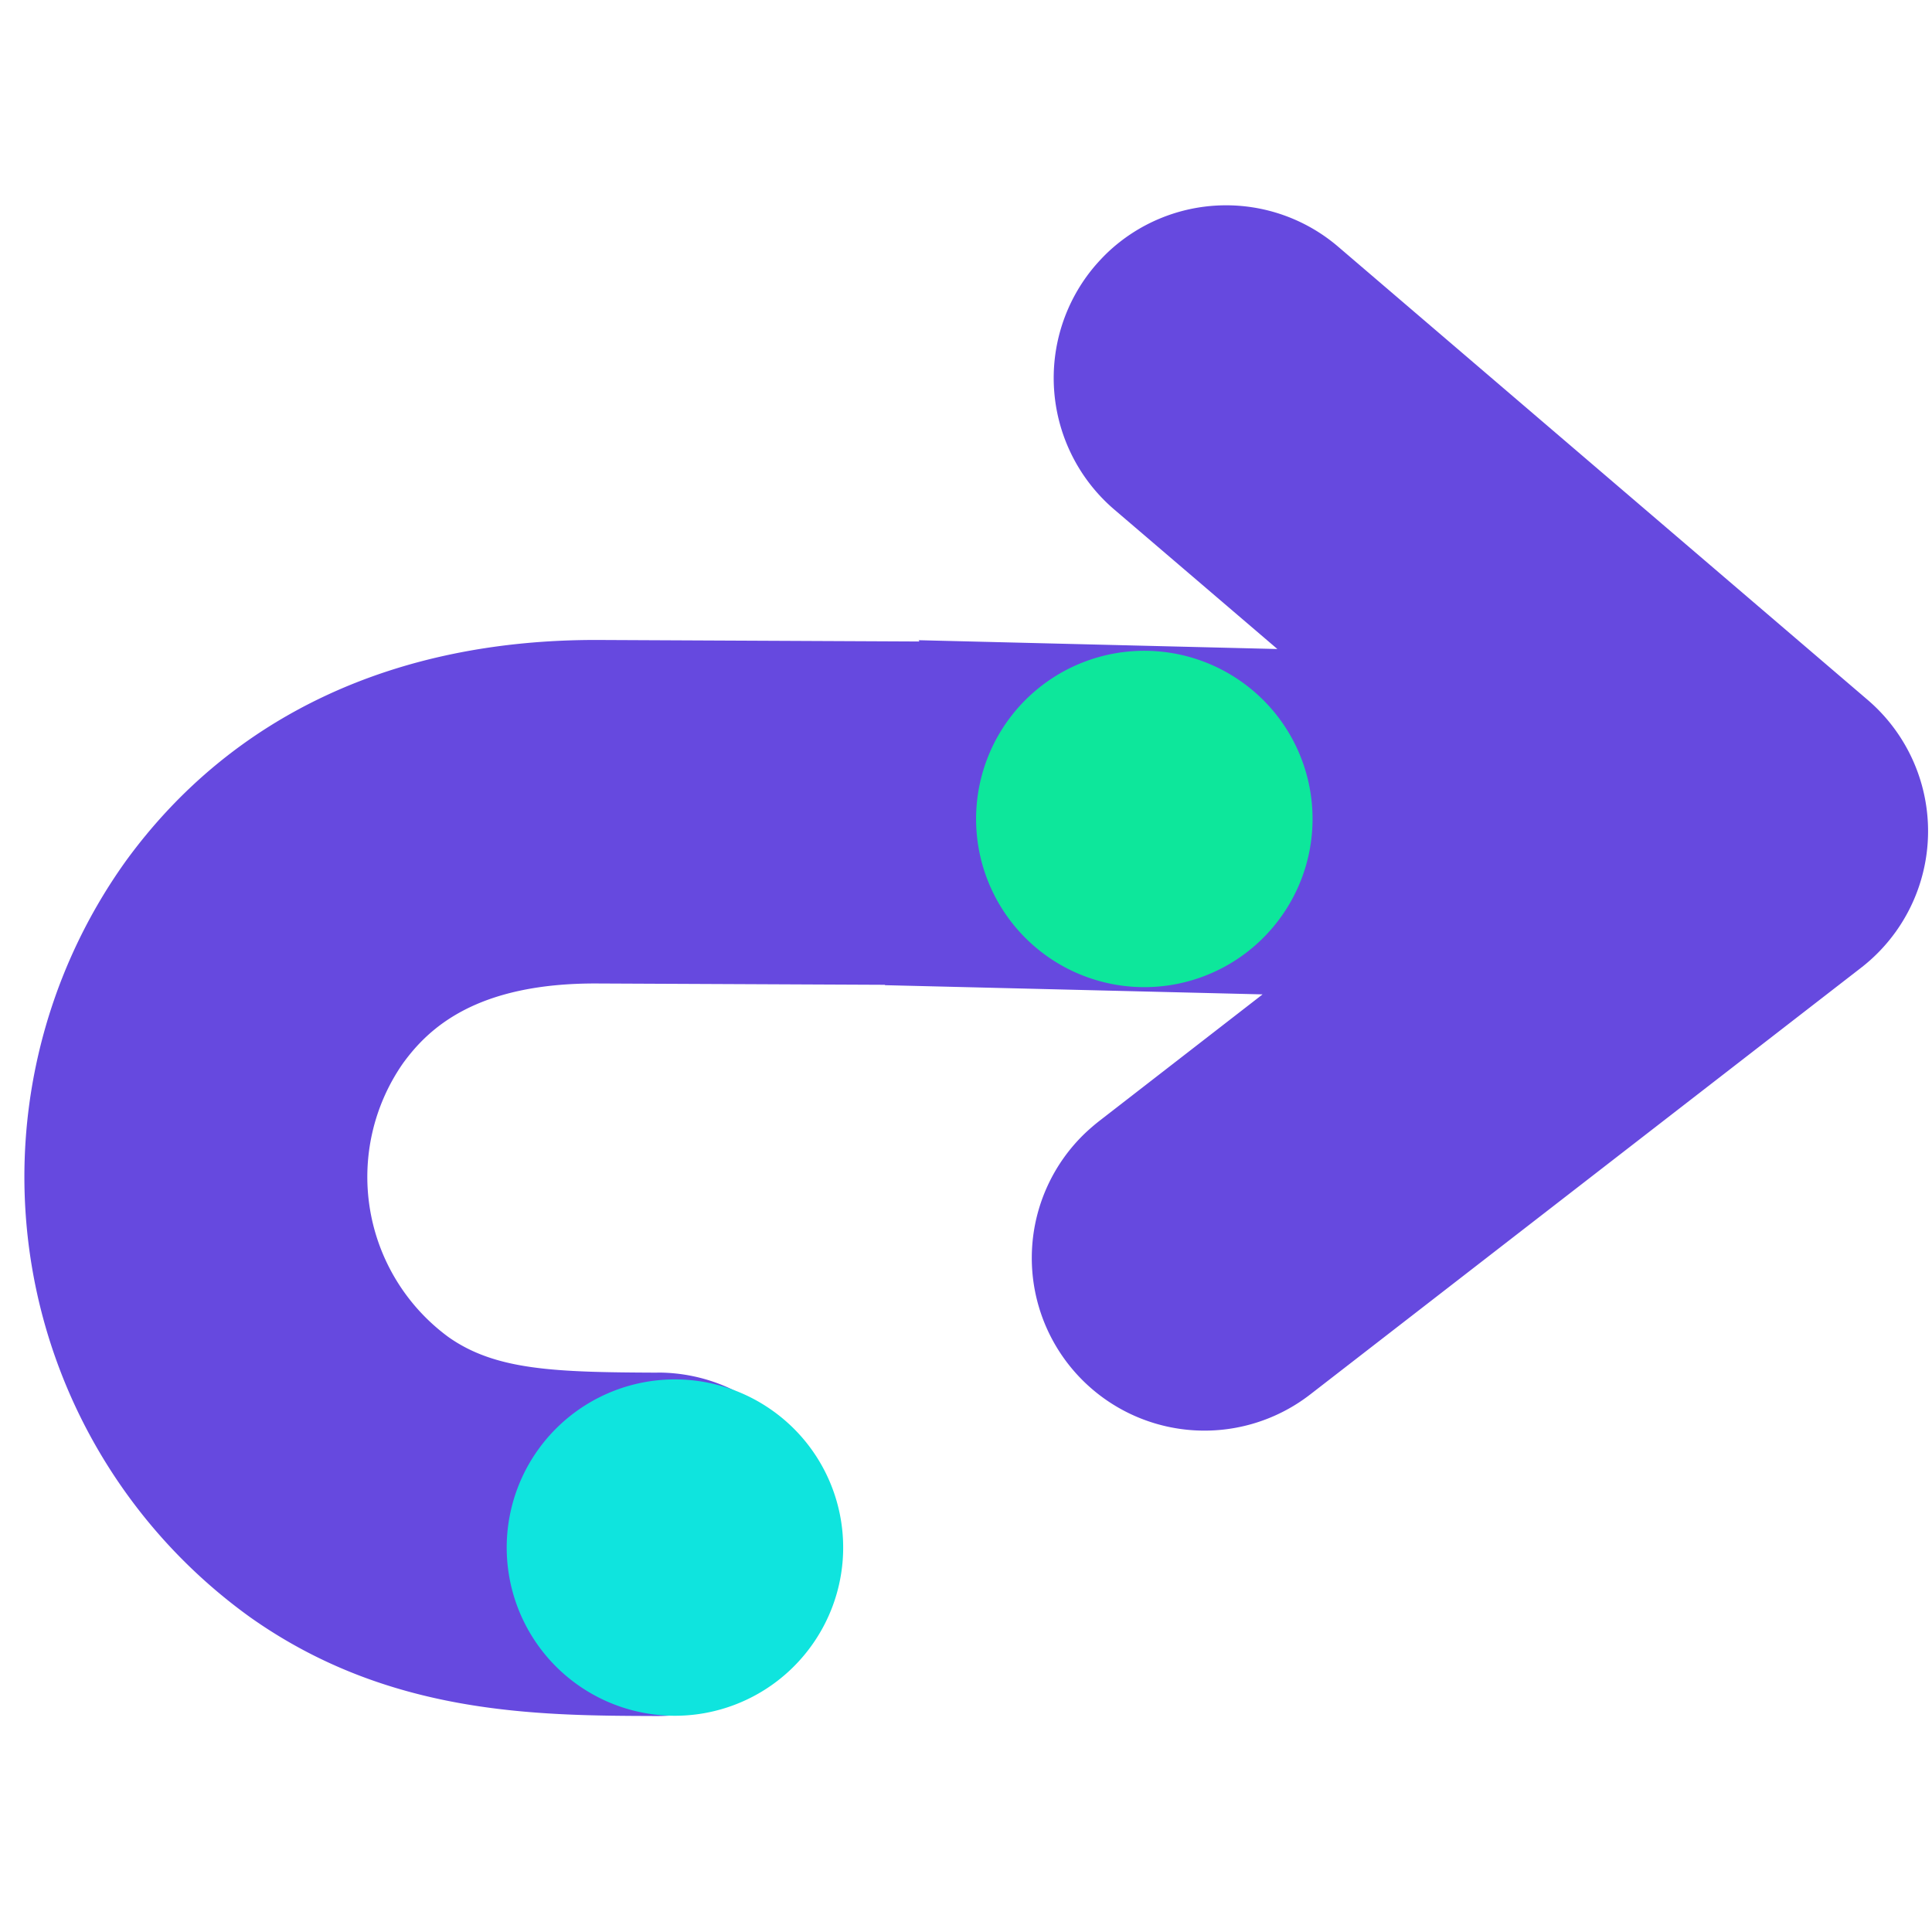 <svg xmlns="http://www.w3.org/2000/svg" xmlns:xlink="http://www.w3.org/1999/xlink" width="160" height="160" viewBox="0 0 160 160"><defs><clipPath id="a"><rect width="160" height="160" transform="translate(1204 3542)" fill="#fff" stroke="#707070" stroke-width="1" opacity="0.178"/></clipPath><clipPath id="b"><rect width="157.675" height="125.114" fill="none"/></clipPath></defs><g transform="translate(-1204 -3542)" clip-path="url(#a)"><g transform="translate(1206 3559)"><g clip-path="url(#b)"><path d="M47.6,36l26.536.126a.6.6,0,0,0-.065-.107l29.716.73L90.273,25.192A14.333,14.333,0,0,1,88.688,5.008c.322-.371.663-.736,1.011-1.071a14.274,14.274,0,0,1,19.129-.5l43.839,37.521a14.309,14.309,0,0,1-.544,22.19L106.514,98.477A14.3,14.3,0,0,1,87.911,76.8c.354-.329.726-.653,1.118-.959L102.563,65.35l-31.288-.762.029-.031L47.46,64.448C37.382,64.4,33.452,68.2,31.376,71.055a16.456,16.456,0,0,0,3.74,22.658c3.918,2.781,8.854,2.929,17.239,2.964l.182-.006a14.221,14.221,0,0,1-.1,28.442H52.25c-9.846-.034-22.1-.083-33.539-8.185A44.917,44.917,0,0,1,8.418,54.312C17.192,42.261,30.735,35.93,47.6,36" fill="#6649df"/><path d="M104.15,58.844a13.928,13.928,0,1,1-3.389-19.424,13.906,13.906,0,0,1,3.389,19.424" fill="#0de79b"/><path d="M65.278,119.185a13.928,13.928,0,1,1-3.389-19.424,13.906,13.906,0,0,1,3.389,19.424" fill="#0fe4de"/></g></g></g></svg>